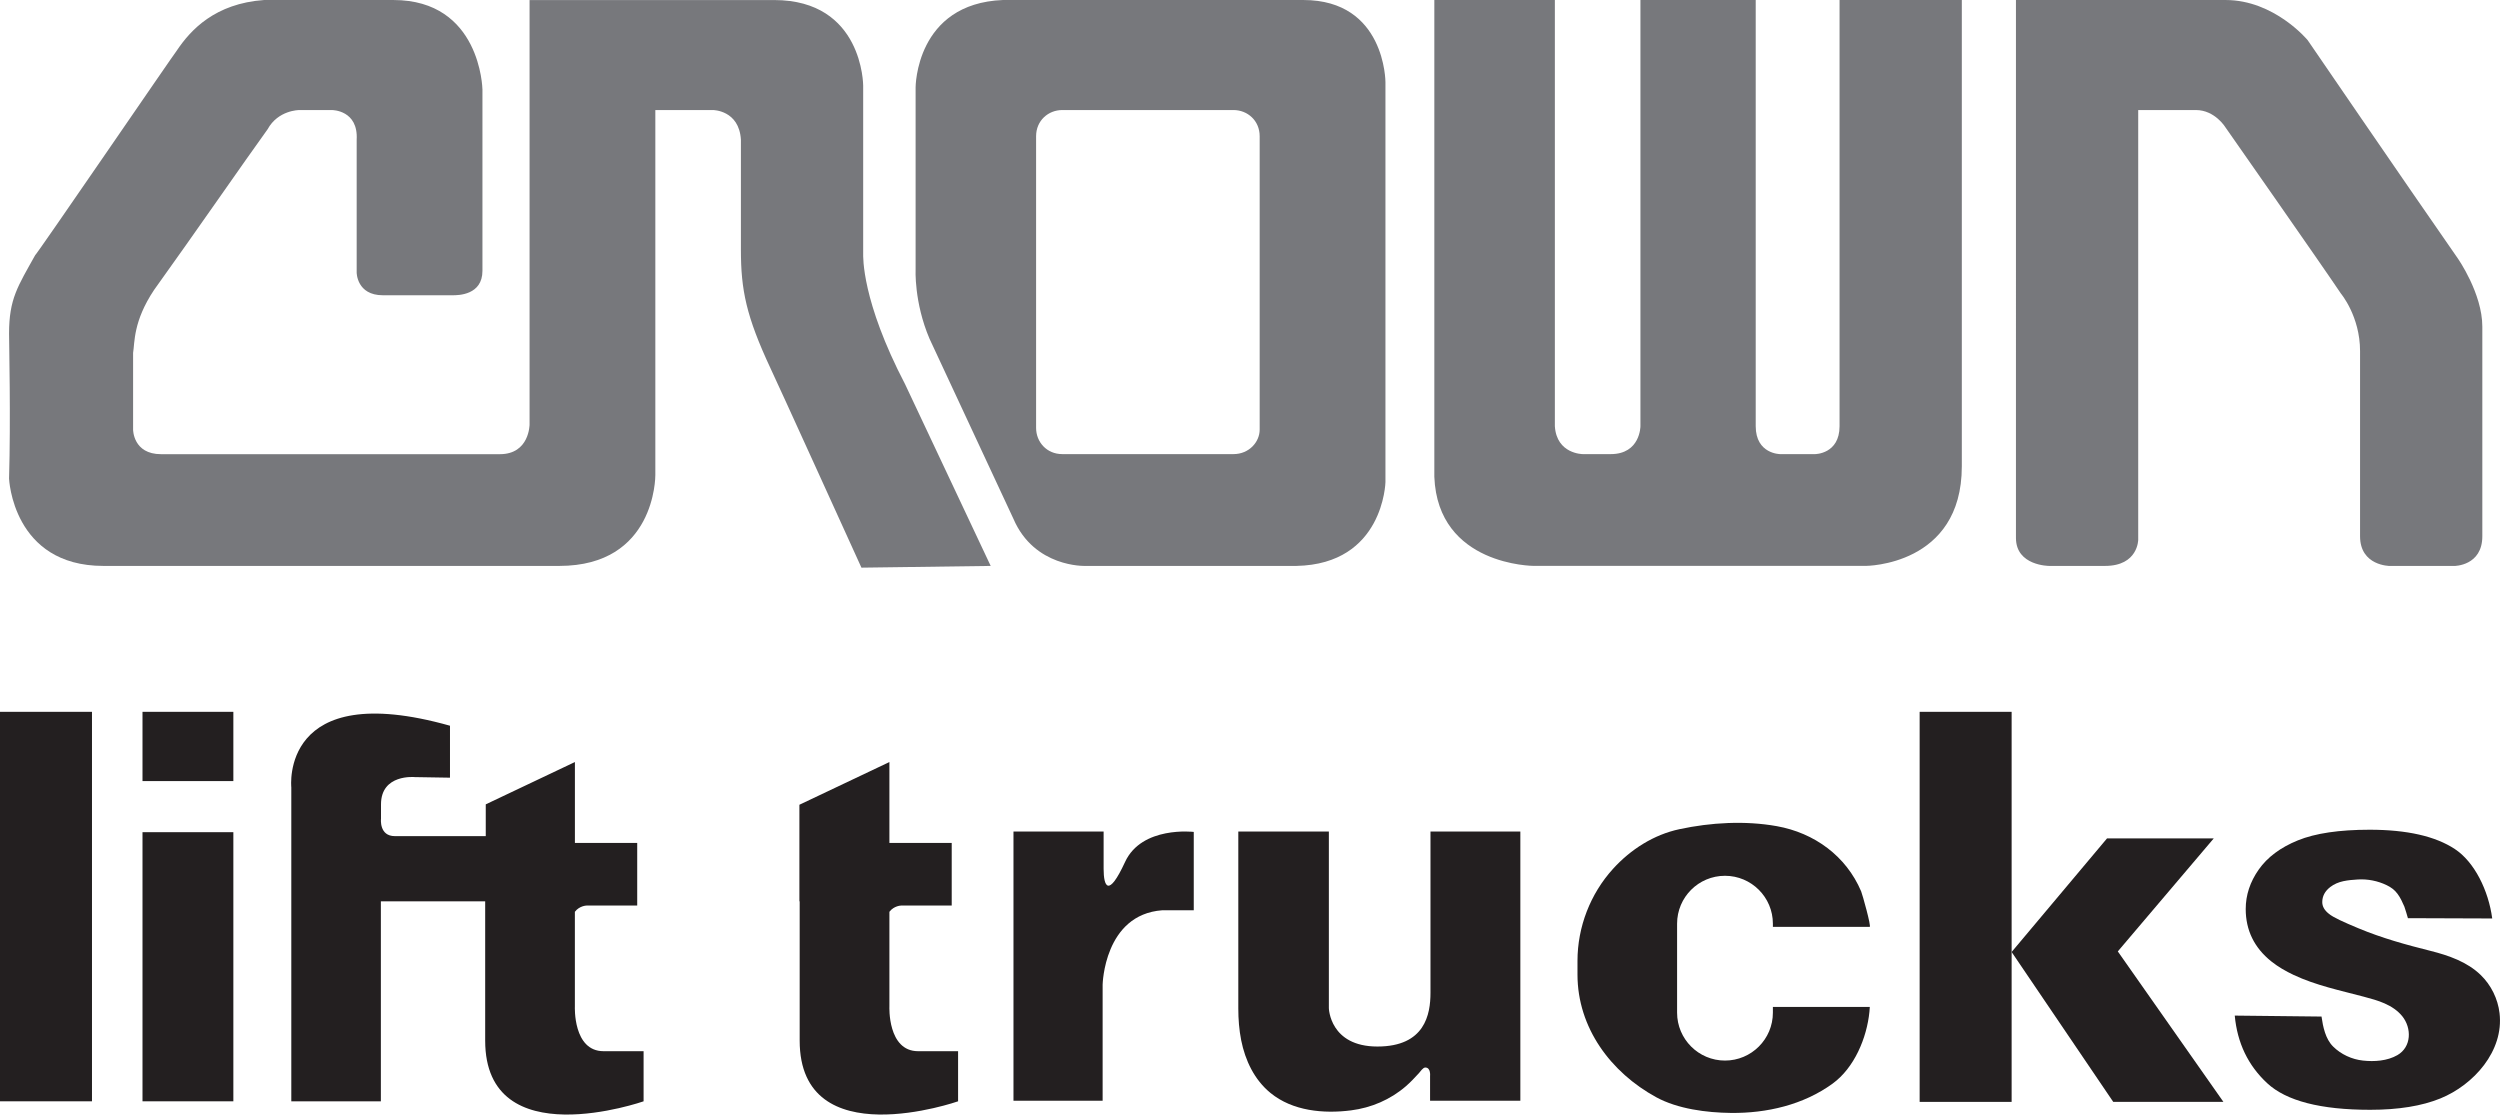 <svg xmlns="http://www.w3.org/2000/svg" id="uuid-cefa5630-18f5-4283-bc08-7d39e2dbeaee" width="258.89mm" height="115.42mm" viewBox="0 0 733.86 327.17"><defs><style>.uuid-4f0277d8-a2a1-444c-b7be-46a69050c4ae{fill:#231f20;}.uuid-c3c5ee46-139f-4177-a507-46213d630cfc{fill:#77787c;fill-rule:evenodd;}</style></defs><g id="uuid-40ce82b0-d1ec-4f4c-b6d1-b2c26b3d4611"><rect class="uuid-4f0277d8-a2a1-444c-b7be-46a69050c4ae" y="208.95" width="27" height="114.33"></rect><rect class="uuid-4f0277d8-a2a1-444c-b7be-46a69050c4ae" x="41.83" y="208.95" width="26.67" height="20.33"></rect><rect class="uuid-4f0277d8-a2a1-444c-b7be-46a69050c4ae" x="41.83" y="244.28" width="26.67" height="79"></rect><path class="uuid-4f0277d8-a2a1-444c-b7be-46a69050c4ae" d="M177.17,308.57c-9,0-8.42-13.12-8.42-13.12v-27.8c1.35-1.79,3.42-1.83,3.42-1.83h14.88v-18.38h-18.29v-23.75l-26.17,12.42v9.33h-26.67c-4.67,0-4.08-5.08-4.08-5.08v-4.25c0-9,9.92-8,9.92-8l10.33.17v-15.25c-50-14.08-46.58,18.08-46.58,18.08v92.17h26.29v-58.71h30.62v40.88c0,34.12,46.5,17.83,46.5,17.83v-14.71h-11.75Z"></path><path class="uuid-4f0277d8-a2a1-444c-b7be-46a69050c4ae" d="M269.5,308.57c-9,0-8.42-13.12-8.42-13.12v-27.8c1.35-1.79,3.42-1.83,3.42-1.83h14.87v-18.38h-18.29v-23.75l-26.17,12.42h0s-.25.12-.25.12v28.34h.08v40.88c0,34.12,46.5,17.83,46.5,17.83v-14.71h-11.75Z"></path><path class="uuid-4f0277d8-a2a1-444c-b7be-46a69050c4ae" d="M297.5,244.78v78.33h26.17v-34.08s.42-20.58,17.5-21.83h9.25v-23s-15.25-1.83-20.17,8.83c-4.92,10.67-6.29,7.17-6.29,2v-10.95h-26.46v.7Z"></path><path class="uuid-4f0277d8-a2a1-444c-b7be-46a69050c4ae" d="M363.5,244.08h26.58v51.87s.25,11.25,14.25,11.25,15.58-9.5,15.58-15.75v-47.37h26.38v79.04h-26.5v-7.26s.28-2.5-1.41-2.5c-.68,0-1.47,1.22-1.86,1.65-1.24,1.35-2.48,2.68-3.86,3.87-4.54,3.92-10.12,6.3-16.07,7.06-8.04,1.03-17.14.21-23.64-5.11-4.75-3.88-7.43-9.56-8.61-15.49-.6-3.05-.84-6.16-.84-9.26v-52Z"></path><path class="uuid-4f0277d8-a2a1-444c-b7be-46a69050c4ae" d="M520.42,295.57v1.69c0,7.77-6.3,14.06-14.06,14.06s-14.06-6.3-14.06-14.06v-26.12c0-7.77,6.3-14.06,14.06-14.06s14.06,6.3,14.06,14.06v.94h28.41c.55,0-2.15-9.6-2.5-10.43-4.42-10.4-13.76-17.17-24.77-19.14-9.3-1.66-19.34-1.08-28.53.88-7.54,1.6-14.33,5.92-19.52,11.63-6.7,7.37-10.45,17.1-10.45,27.06v3.99c0,15.63,9.76,28.71,23.09,36,6.33,3.46,14.82,4.54,21.94,4.62,10.51.12,21.26-2.36,29.84-8.59,6.41-4.65,10.06-13.43,10.83-21.1.05-.48.09-.95.11-1.43h-28.45Z"></path><rect class="uuid-4f0277d8-a2a1-444c-b7be-46a69050c4ae" x="563.5" y="208.95" width="27" height="114.5"></rect><polygon class="uuid-4f0277d8-a2a1-444c-b7be-46a69050c4ae" points="618.5 246.11 649.83 246.11 621.67 279.28 652.67 323.45 620.33 323.45 590.5 279.45 618.5 246.11"></polygon><path class="uuid-4f0277d8-a2a1-444c-b7be-46a69050c4ae" d="M656,298.12l25.47.28c.43,3.02,1.15,6.58,3.41,8.81,2.31,2.29,5.5,3.76,8.73,4.11,3.35.37,7.16.12,10.14-1.6,4.16-2.41,4.23-7.93,1.42-11.42-1.35-1.67-3.2-2.88-5.17-3.75-1.96-.87-4.05-1.42-6.13-1.98-6.94-1.84-14.07-3.32-20.59-6.39-2.33-1.1-4.58-2.39-6.59-4-4.98-4.01-7.47-9.13-7.47-15.35,0-4.09,1.27-7.94,3.82-11.58,2.55-3.63,6.38-6.49,11.5-8.57,5.12-2.08,12.14-3.12,21.05-3.12,10.94,0,19.28,1.89,25.02,5.67,5.74,3.78,9.88,12.14,10.97,20.38,0,0-24.75-.09-24.75-.09.03,0-.91-3.08-1.04-3.39-.57-1.3-1.16-2.63-2.02-3.77-.88-1.18-1.87-1.89-3.18-2.53-2.61-1.26-5.55-1.84-8.45-1.67-1.4.08-2.89.21-4.26.5-1.39.3-2.72.84-3.85,1.72-1.56,1.21-2.34,2.68-2.34,4.42,0,1.27.64,2.4,1.93,3.42,1.24,1.05,4.28,2.43,8.67,4.26,6.95,2.9,13.9,4.81,21.18,6.64,5.34,1.34,10.75,3.23,14.71,7.06,3.06,2.96,5.06,7,5.55,11.23,1.31,11.14-7.61,21.04-17.35,25.02-5.45,2.22-12.32,3.34-20.61,3.34-14.56,0-24.64-2.6-30.25-7.81-5.61-5.21-8.78-11.82-9.52-19.85Z"></path><path class="uuid-c3c5ee46-139f-4177-a507-46213d630cfc" d="M575.88,136.89c0,29.22-28.2,29.22-28.2,29.22h-97.42s-28.2,0-29.22-26.15V0h35.38v125.1c.51,8.2,8.2,8.2,8.2,8.2h8.2c8.72,0,8.72-8.2,8.72-8.2V0h33.84v125.1c0,8.2,7.18,8.2,7.18,8.2h10.25s7.18,0,7.18-8.2V0h35.89v136.89h0Z"></path><path class="uuid-c3c5ee46-139f-4177-a507-46213d630cfc" d="M653.3,0c14.35,0,24.1,11.79,24.1,11.79,0,0,27.69,40.5,44.09,64.09,0,0,7.18,10.25,7.18,20v61.53c0,8.72-8.2,8.72-8.2,8.72h-18.97s-8.72,0-8.72-8.72v-54.35c0-10.25-5.64-16.92-5.64-16.92-5.13-7.69-33.84-48.71-33.84-48.71,0,0-3.08-5.13-8.72-5.13h-16.92v126.13s0,7.69-9.74,7.69h-16.41s-9.74,0-9.74-8.2V0h61.53Z"></path><path class="uuid-c3c5ee46-139f-4177-a507-46213d630cfc" d="M141.61,26.15s-.51-26.15-26.15-26.15h-37.94c-14.36,1.03-21.53,8.72-25.64,14.87-.51.51-41.53,60.5-41.53,59.99-5.13,9.23-7.69,12.82-7.69,23.07,0,2.56.51,25.12,0,42.56,0,0,1.03,25.63,27.69,25.63h133.82c28.2,0,28.2-26.15,28.2-26.66V32.3h16.92s7.69,0,8.2,8.72v32.3c0,11.79,1.54,19.48,8.72,34.86,1.03,2.05,26.66,58.45,26.66,58.45l37.94-.51-25.12-53.32c-12.82-24.61-12.31-37.43-12.31-38.45,0,.51,0-49.22,0-49.22,0,0,0-25.12-26.15-25.12h-71.78v124.59s0,8.72-8.72,8.72H47.27c-8.2,0-8.2-7.18-8.2-7.18v-22.56c.51-3.08,0-9.23,6.15-18.46,11.79-16.41,26.66-37.94,33.33-47.17,3.08-5.64,9.23-5.64,9.23-5.64h9.74s7.69,0,7.18,8.72v38.97s0,6.67,7.69,6.67h20.51c1.54,0,8.72,0,8.72-7.18V26.15h0Z"></path><path class="uuid-c3c5ee46-139f-4177-a507-46213d630cfc" d="M382.59,0c24.1,0,24.1,24.1,24.1,24.1v117.41s-.51,24.1-26.15,24.61h-62.04s-14.87.51-21.02-13.84l-24.61-52.81c-4.61-10.77-4.1-20.51-4.1-20.51V25.64s0-24.61,25.63-25.64h88.19ZM351.31,32.3h-39.48c-4.1,0-7.69,3.08-7.69,7.69v85.62c0,4.1,3.08,7.69,7.69,7.69h50.25c4.61,0,7.69-3.59,7.69-7.18V39.99c0-4.61-3.59-7.69-7.69-7.69h-10.77Z"></path></g></svg>